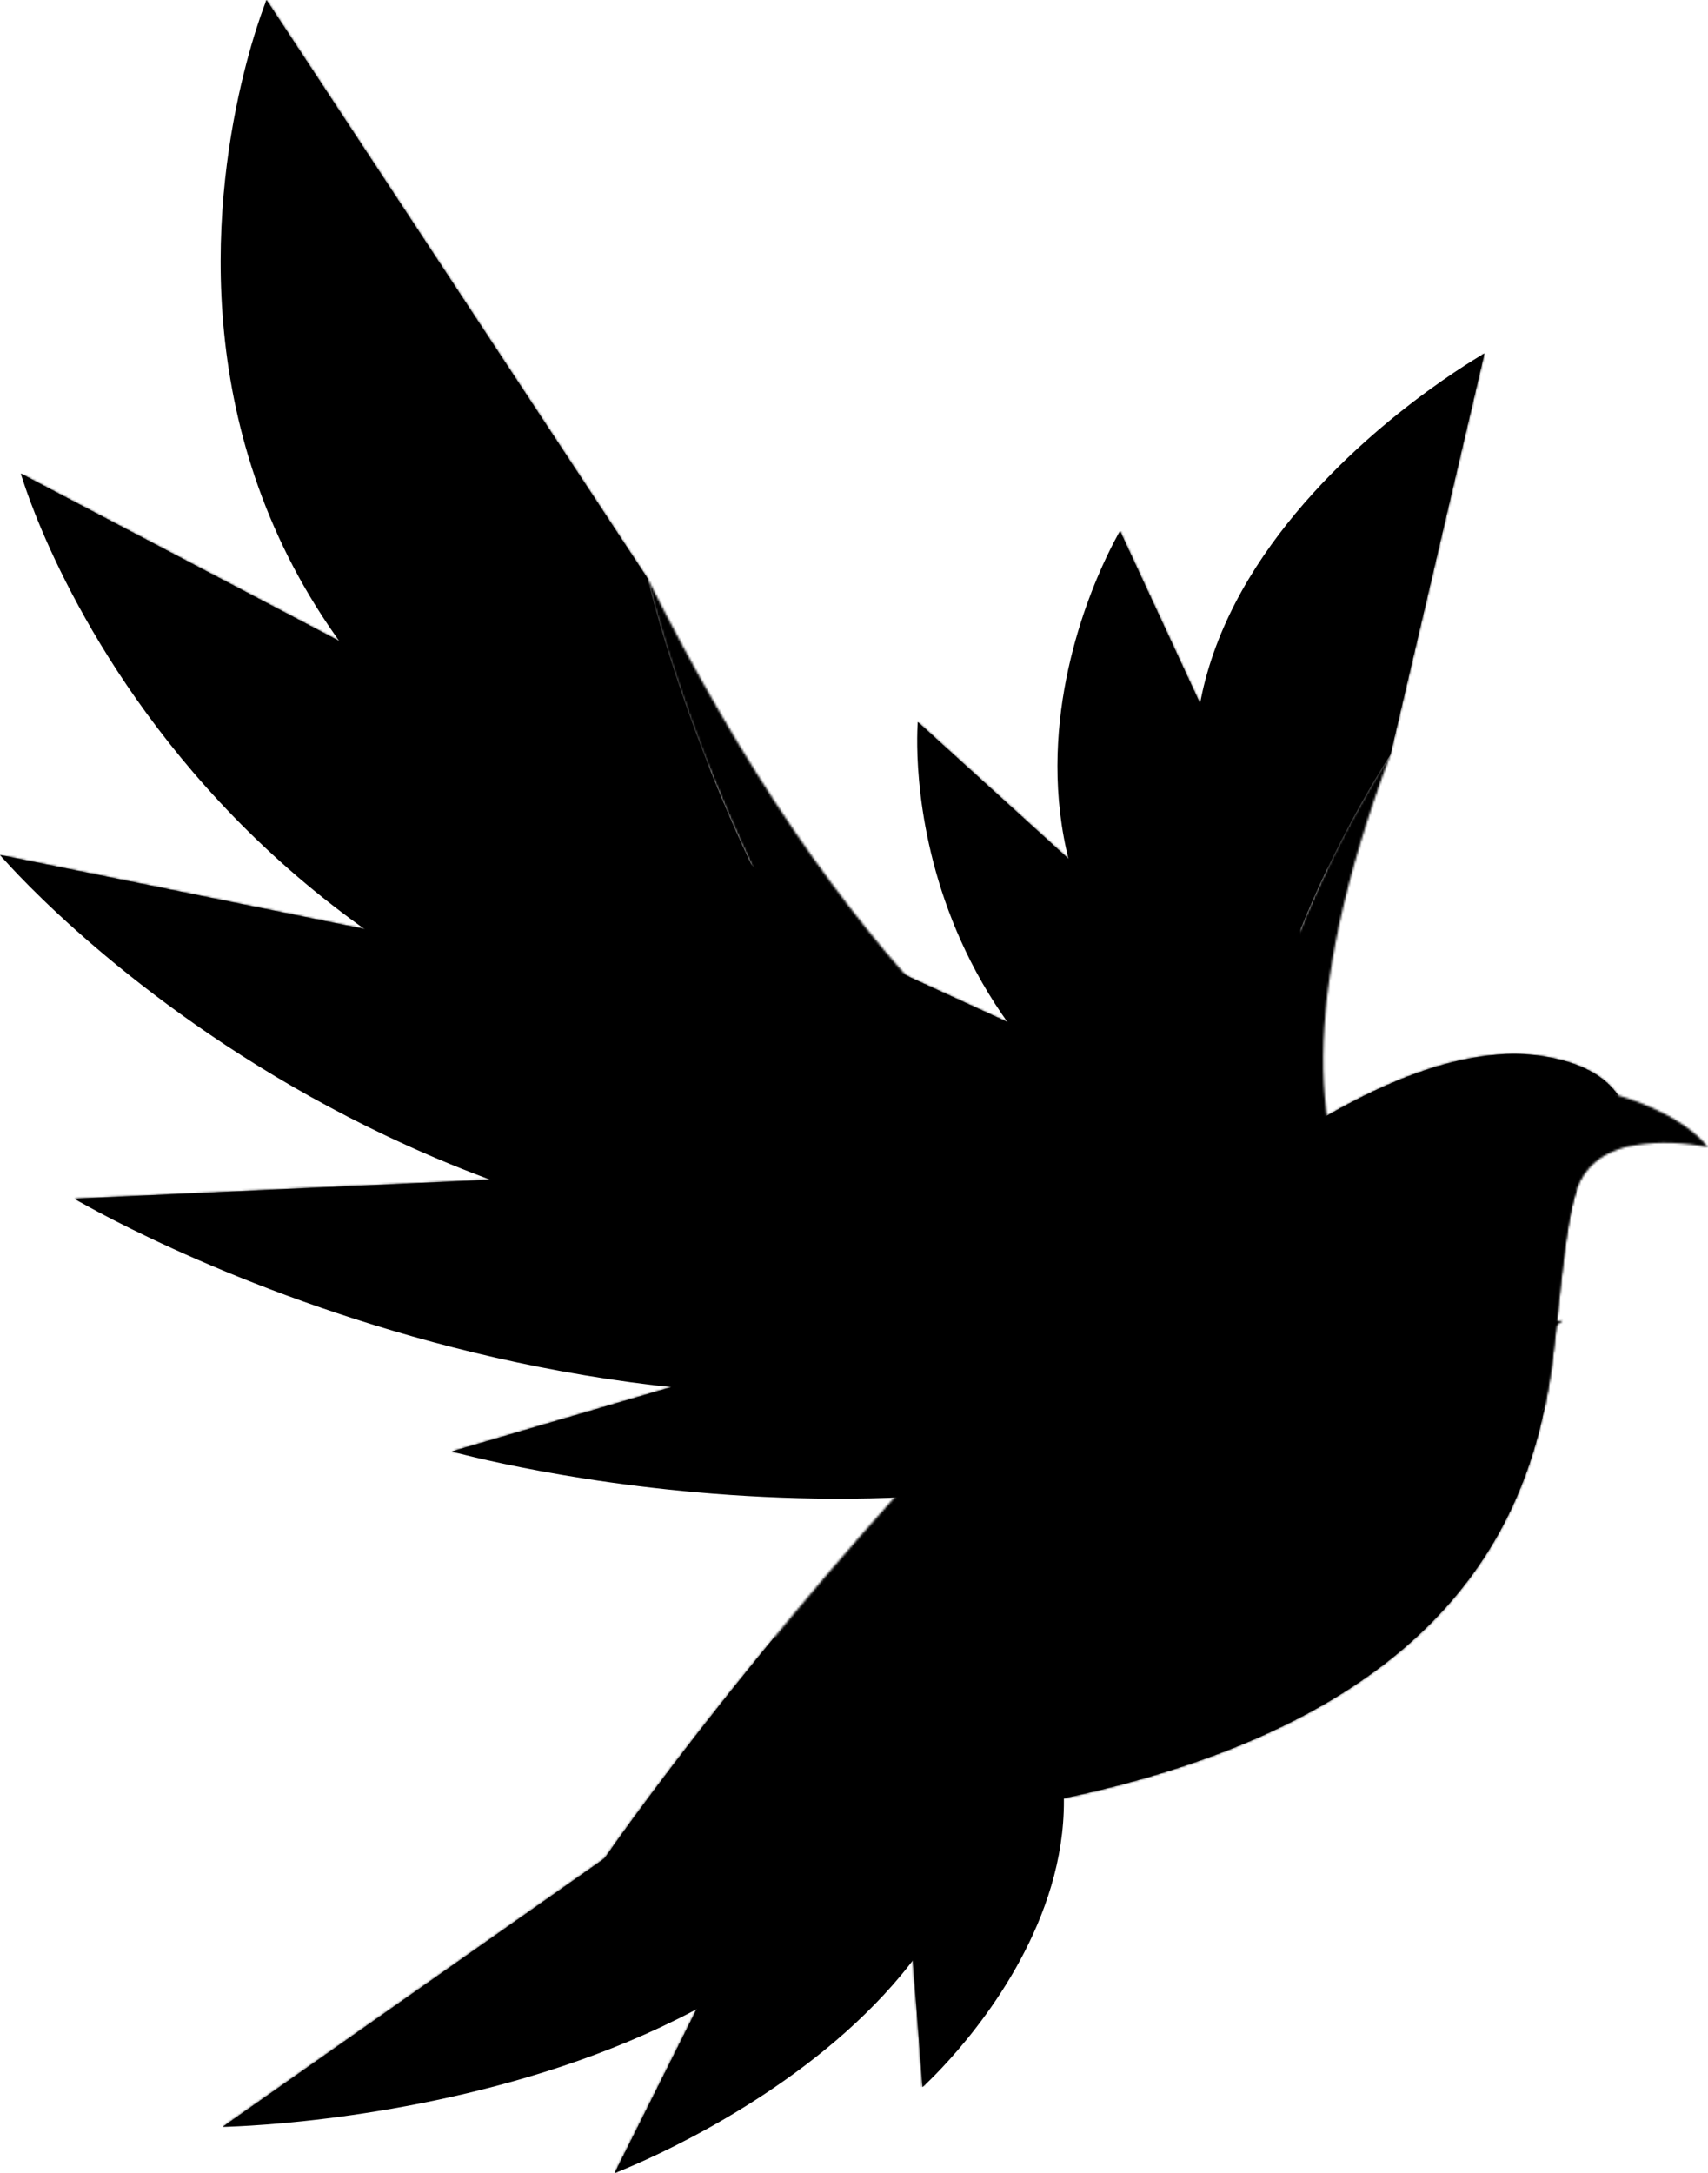<svg width="816" height="1038" viewBox="0 0 816 1038" fill="none" xmlns="http://www.w3.org/2000/svg">
<path fill-rule="evenodd" clip-rule="evenodd" d="M664.294 360.436L709.202 168.801C709.202 168.801 480.256 298.021 611.297 471.559C631.148 410.172 664.294 360.436 664.294 360.436Z" fill="#003780" style="fill:#003780;fill:color(display-p3 0 0.216 0.502);fill-opacity:1;"/>
<mask id="mask0_359_205" style="mask-type:luminance" maskUnits="userSpaceOnUse" x="615" y="168" width="95" height="248">
<path d="M664.294 360.436L709.202 168.801C660.29 213.804 578.268 316.473 633.987 415.201C649.642 382.424 664.294 360.436 664.294 360.436Z" fill="white" style="fill:white;fill-opacity:1;"/>
</mask>
<g mask="url(#mask0_359_205)">
<path d="M709.202 168.801H578.268V415.201H709.202V168.801Z" fill="url(#paint0_linear_359_205)" style=""/>
</g>
<path fill-rule="evenodd" clip-rule="evenodd" d="M620.527 437.693L535.104 253.629C535.104 253.629 429.461 428.895 615.237 537.6C616.815 518.451 620.932 499.185 626.393 480.777C621.556 454.944 620.527 437.693 620.527 437.693Z" fill="#003780" style="fill:#003780;fill:color(display-p3 0 0.216 0.502);fill-opacity:1;"/>
<mask id="mask1_359_205" style="mask-type:luminance" maskUnits="userSpaceOnUse" x="528" y="253" width="99" height="240">
<path d="M620.525 437.693L535.103 253.629C521.733 309.22 516.548 424.678 623.146 492.453C624.161 488.529 625.248 484.633 626.392 480.775C621.555 454.943 620.525 437.693 620.525 437.693Z" fill="white" style="fill:white;fill-opacity:1;"/>
</mask>
<g mask="url(#mask1_359_205)">
<path d="M626.393 253.629H516.549V492.453H626.393V253.629Z" fill="url(#paint1_linear_359_205)" style=""/>
</g>
<path fill-rule="evenodd" clip-rule="evenodd" d="M605.027 496.057L438.478 344.838C438.478 344.838 423.045 518.659 616.902 582.63C613.158 561.314 614.125 538.786 617.931 516.581C609.498 503.92 605.027 496.057 605.027 496.057Z" fill="#003780" style="fill:#003780;fill:color(display-p3 0 0.216 0.502);fill-opacity:1;"/>
<mask id="mask2_359_205" style="mask-type:luminance" maskUnits="userSpaceOnUse" x="438" y="344" width="180" height="198">
<path d="M605.025 496.057L438.476 344.838C451.362 397.775 496.708 499.84 614.976 541.112C615.515 532.942 616.53 524.739 617.929 516.58C609.496 503.92 605.025 496.057 605.025 496.057Z" fill="white" style="fill:white;fill-opacity:1;"/>
</mask>
<g mask="url(#mask2_359_205)">
<path d="M617.931 344.838H438.478V541.112H617.931V344.838Z" fill="url(#paint2_linear_359_205)" style=""/>
</g>
<path fill-rule="evenodd" clip-rule="evenodd" d="M598.94 542.153L374.308 439.066C374.308 439.066 433.093 596.669 629.136 619.361C625.066 611.562 621.949 603.415 619.661 595.021C616.083 581.901 614.534 568.177 614.535 554.236C604.518 546.751 598.94 542.153 598.94 542.153Z" fill="#003780" style="fill:#003780;fill:color(display-p3 0 0.216 0.502);fill-opacity:1;"/>
<mask id="mask3_359_205" style="mask-type:luminance" maskUnits="userSpaceOnUse" x="374" y="439" width="243" height="143">
<path d="M598.94 542.153L374.308 439.066C408.929 484.603 492.928 566.516 616.658 581.197C615.198 572.375 614.535 563.351 614.535 554.235C604.515 546.749 598.94 542.153 598.94 542.153Z" fill="white" style="fill:white;fill-opacity:1;"/>
</mask>
<g mask="url(#mask3_359_205)">
<path d="M616.658 439.066H374.308V581.197H616.658V439.066Z" fill="url(#paint3_linear_359_205)" style=""/>
</g>
<path fill-rule="evenodd" clip-rule="evenodd" d="M617.991 588.178L406.586 550.084C406.586 550.084 500.549 654.144 652.561 650.163C635.582 634.182 625.196 615.326 619.662 595.023C619.044 592.759 618.49 590.476 617.991 588.178Z" fill="#003780" style="fill:#003780;fill:color(display-p3 0 0.216 0.502);fill-opacity:1;"/>
<mask id="mask4_359_205" style="mask-type:luminance" maskUnits="userSpaceOnUse" x="406" y="550" width="224" height="71">
<path d="M617.991 588.178L406.586 550.084C447.847 577.947 533.895 622.465 629.933 620.86C625.472 612.608 622.097 603.956 619.662 595.023C619.044 592.759 618.49 590.476 617.991 588.178Z" fill="white" style="fill:white;fill-opacity:1;"/>
</mask>
<g mask="url(#mask4_359_205)">
<path d="M629.933 550.084H406.586V622.466H629.933V550.084Z" fill="url(#paint4_linear_359_205)" style=""/>
</g>
<path fill-rule="evenodd" clip-rule="evenodd" d="M632.461 625.295L474.656 639.684C474.656 639.684 576.533 693.191 689.817 675.131C662.686 662.193 644.278 644.998 632.461 625.295Z" fill="#003780" style="fill:#003780;fill:color(display-p3 0 0.216 0.502);fill-opacity:1;"/>
<mask id="mask5_359_205" style="mask-type:luminance" maskUnits="userSpaceOnUse" x="474" y="625" width="185" height="34">
<path d="M632.461 625.295L474.656 639.684C514.804 651.434 587.562 665.696 658.08 655.063C647.341 646.079 638.918 636.061 632.461 625.295Z" fill="white" style="fill:white;fill-opacity:1;"/>
</mask>
<g mask="url(#mask5_359_205)">
<path d="M658.08 625.295H474.656V665.696H658.08V625.295Z" fill="url(#paint5_linear_359_205)" style=""/>
</g>
<mask id="mask6_359_205" style="mask-type:luminance" maskUnits="userSpaceOnUse" x="596" y="360" width="151" height="321">
<path d="M652.671 585.339C627.852 548.324 619.009 481.385 664.294 360.438C664.294 360.438 631.148 410.174 611.297 471.561C598.515 511.087 591.244 555.443 601.882 594.463C611.656 630.316 636.55 661.663 686.179 680.619C689.937 677.789 693.483 674.961 696.831 672.181C711.389 660.094 734.788 638.084 746.731 630.873C746.731 630.874 685.621 634.479 652.671 585.339Z" fill="white" style="fill:white;fill-opacity:1;"/>
</mask>
<g mask="url(#mask6_359_205)">
<path d="M746.731 360.438H591.243V680.619H746.731V360.438Z" fill="url(#paint6_linear_359_205)" style=""/>
</g>
<path fill-rule="evenodd" clip-rule="evenodd" d="M315.389 869.01L106.343 1015.91C106.343 1015.91 421.785 1011.57 460.283 796.682C388.518 841.131 315.389 869.01 315.389 869.01Z" fill="#003780" style="fill:#003780;fill:color(display-p3 0 0.216 0.502);fill-opacity:1;"/>
<mask id="mask7_359_205" style="mask-type:luminance" maskUnits="userSpaceOnUse" x="106" y="835" width="285" height="181">
<path d="M315.389 869.009L106.343 1015.9C189.131 999.7 352.034 948.636 390.475 835.359C347.718 856.682 315.389 869.009 315.389 869.009Z" fill="white" style="fill:white;fill-opacity:1;"/>
</mask>
<g mask="url(#mask7_359_205)">
<path d="M390.475 835.359H106.343V1015.9H390.475V835.359Z" fill="url(#paint7_linear_359_205)" style=""/>
</g>
<path fill-rule="evenodd" clip-rule="evenodd" d="M379.39 866.678L293.614 1038C293.614 1038 534.856 947.226 454.013 770.693C421.491 824.892 379.39 866.678 379.39 866.678Z" fill="#003780" style="fill:#003780;fill:color(display-p3 0 0.216 0.502);fill-opacity:1;"/>
<mask id="mask8_359_205" style="mask-type:luminance" maskUnits="userSpaceOnUse" x="293" y="819" width="133" height="219">
<path d="M379.39 866.681L293.614 1038C349.176 1002.55 448.641 917.984 420.033 819.898C398.001 848.207 379.39 866.681 379.39 866.681Z" fill="white" style="fill:white;fill-opacity:1;"/>
</mask>
<g mask="url(#mask8_359_205)">
<path d="M448.641 819.898H293.614V1038H448.641V819.898Z" fill="url(#paint8_linear_359_205)" style=""/>
</g>
<path fill-rule="evenodd" clip-rule="evenodd" d="M428.553 837.801L440.743 996.917C440.743 996.917 591.185 862.786 443.013 741.893C442.552 793.601 428.553 837.801 428.553 837.801Z" fill="#003780" style="fill:#003780;fill:color(display-p3 0 0.216 0.502);fill-opacity:1;"/>
<mask id="mask9_359_205" style="mask-type:luminance" maskUnits="userSpaceOnUse" x="428" y="789" width="50" height="208">
<path d="M428.553 837.8L440.743 996.916C468.521 954.366 508.282 861.289 439.023 789.967C434.74 818.259 428.553 837.8 428.553 837.8Z" fill="white" style="fill:white;fill-opacity:1;"/>
</mask>
<g mask="url(#mask9_359_205)">
<path d="M508.282 789.967H428.553V996.916H508.282V789.967Z" fill="url(#paint9_linear_359_205)" style=""/>
</g>
<mask id="mask10_359_205" style="mask-type:luminance" maskUnits="userSpaceOnUse" x="287" y="503" width="529" height="387">
<path d="M521.966 618.685C418.421 714.112 320.773 841.496 287.766 889.148L484.128 863.625C674.599 830.422 723.419 742.163 737.928 672.473C739.212 666.308 740.227 660.288 741.048 654.465C744.618 629.141 747.123 585.123 753.434 567.82C757.112 557.737 765.298 549.727 781.096 547.024C792.582 545.059 806.236 545.825 816 547.975C802.704 531.085 773.046 523.204 773.046 523.204C765.192 511.499 750.162 506.57 737.401 504.545C691.984 497.336 634.543 526.832 575.745 572.75C557.844 586.731 539.817 602.232 521.966 618.685Z" fill="white" style="fill:white;fill-opacity:1;"/>
</mask>
<g mask="url(#mask10_359_205)">
<path d="M816 497.34H287.766V889.151H816V497.34Z" fill="url(#paint10_linear_359_205)" style=""/>
</g>
<path fill-rule="evenodd" clip-rule="evenodd" d="M370.024 781.955C332.54 827.458 303.139 866.952 287.766 889.147L484.128 863.625C674.599 830.422 723.419 742.163 737.928 672.473C737.928 672.473 636.774 801.252 370.024 781.955Z" fill="black" style="fill:black;fill-opacity:1;"/>
<path fill-rule="evenodd" clip-rule="evenodd" d="M309.367 276.241L127.323 0C127.323 0 -4.926 320.132 380.329 454.587C329.03 362.415 309.367 276.241 309.367 276.241Z" fill="#003780" style="fill:#003780;fill:color(display-p3 0 0.216 0.502);fill-opacity:1;"/>
<mask id="mask11_359_205" style="mask-type:luminance" maskUnits="userSpaceOnUse" x="126" y="0" width="213" height="367">
<path d="M309.368 276.241L127.324 0C120.828 90.723 143.959 277.775 338.965 366.957C318.064 314.337 309.368 276.241 309.368 276.241Z" fill="white" style="fill:white;fill-opacity:1;"/>
</mask>
<g mask="url(#mask11_359_205)">
<path d="M338.965 0H120.828V366.957H338.965V0Z" fill="url(#paint11_linear_359_205)" style=""/>
</g>
<path fill-rule="evenodd" clip-rule="evenodd" d="M349.817 404.897L9.951 226.193C9.951 226.193 93.563 522.346 467.988 536.701C446.062 511.058 427.249 483.554 411.235 456.247C372.716 426.347 349.817 404.897 349.817 404.897Z" fill="#003780" style="fill:#003780;fill:color(display-p3 0 0.216 0.502);fill-opacity:1;"/>
<mask id="mask12_359_205" style="mask-type:luminance" maskUnits="userSpaceOnUse" x="9" y="226" width="413" height="248">
<path d="M349.817 404.897L9.951 226.193C62.321 306.558 200.075 458.252 421.673 473.42C418.068 467.698 414.59 461.966 411.233 456.243C372.715 426.345 349.817 404.897 349.817 404.897Z" fill="white" style="fill:white;fill-opacity:1;"/>
</mask>
<g mask="url(#mask12_359_205)">
<path d="M421.673 226.193H9.951V473.42H421.673V226.193Z" fill="url(#paint12_linear_359_205)" style=""/>
</g>
<path fill-rule="evenodd" clip-rule="evenodd" d="M402.918 490.253L0 408.373C0 408.373 197.598 641.885 526.443 593.376C494.975 568.538 468.04 538.97 445.154 507.904C418.492 497.335 402.918 490.253 402.918 490.253Z" fill="#003780" style="fill:#003780;fill:color(display-p3 0 0.216 0.502);fill-opacity:1;"/>
<mask id="mask13_359_205" style="mask-type:luminance" maskUnits="userSpaceOnUse" x="0" y="408" width="473" height="138">
<path d="M402.918 490.253L0 408.373C82.752 467.639 268.615 568.094 472.044 541.38C462.517 530.53 453.562 519.317 445.152 507.901C418.492 497.334 402.918 490.253 402.918 490.253Z" fill="white" style="fill:white;fill-opacity:1;"/>
</mask>
<g mask="url(#mask13_359_205)">
<path d="M472.044 408.373H0V568.094H472.044V408.373Z" fill="url(#paint13_linear_359_205)" style=""/>
</g>
<path fill-rule="evenodd" clip-rule="evenodd" d="M452.767 553.531L35.496 572.569C35.496 572.569 308.074 735.256 588.094 632.288C573.116 625.019 558.925 616.662 545.488 607.429C524.487 592.999 505.332 576.426 487.898 558.532C465.678 555.674 452.767 553.531 452.767 553.531Z" fill="#003780" style="fill:#003780;fill:color(display-p3 0 0.216 0.502);fill-opacity:1;"/>
<mask id="mask14_359_205" style="mask-type:luminance" maskUnits="userSpaceOnUse" x="35" y="553" width="490" height="71">
<path d="M452.767 553.531L35.496 572.569C136.892 607.692 347.164 656.234 524.344 591.709C511.436 581.368 499.298 570.233 487.897 558.531C465.671 555.673 452.767 553.531 452.767 553.531Z" fill="white" style="fill:white;fill-opacity:1;"/>
</mask>
<g mask="url(#mask14_359_205)">
<path d="M524.345 553.531H35.496V656.234H524.345V553.531Z" fill="url(#paint14_linear_359_205)" style=""/>
</g>
<path fill-rule="evenodd" clip-rule="evenodd" d="M534.781 599.768L215.777 693.318C215.777 693.318 466.541 763.573 656.683 656.039C614.902 646.965 577.986 629.759 545.488 607.429C541.864 604.938 538.297 602.381 534.781 599.768Z" fill="#003780" style="fill:#003780;fill:color(display-p3 0 0.216 0.502);fill-opacity:1;"/>
<mask id="mask15_359_205" style="mask-type:luminance" maskUnits="userSpaceOnUse" x="215" y="599" width="376" height="98">
<path d="M534.781 599.768L215.777 693.318C303.589 701.279 469.722 700.443 590.986 633.671C574.939 626.086 559.786 617.253 545.488 607.428C541.864 604.938 538.297 602.381 534.781 599.768Z" fill="white" style="fill:white;fill-opacity:1;"/>
</mask>
<g mask="url(#mask15_359_205)">
<path d="M590.986 599.768H215.777V701.279H590.986V599.768Z" fill="url(#paint15_linear_359_205)" style=""/>
</g>
<path fill-rule="evenodd" clip-rule="evenodd" d="M599.783 637.66L415.223 762.461C415.223 762.461 612.915 762.496 735.736 662.982C684.728 664.657 639.593 654.988 599.783 637.66Z" fill="#003780" style="fill:#003780;fill:color(display-p3 0 0.216 0.502);fill-opacity:1;"/>
<mask id="mask16_359_205" style="mask-type:luminance" maskUnits="userSpaceOnUse" x="415" y="637" width="255" height="126">
<path d="M599.783 637.66L415.223 762.461C481.453 750.491 592.682 719.773 669.898 658.607C644.877 654.312 621.536 647.129 599.783 637.66Z" fill="white" style="fill:white;fill-opacity:1;"/>
</mask>
<g mask="url(#mask16_359_205)">
<path d="M669.898 637.66H415.223V762.461H669.898V637.66Z" fill="url(#paint16_linear_359_205)" style=""/>
</g>
<mask id="mask17_359_205" style="mask-type:luminance" maskUnits="userSpaceOnUse" x="309" y="276" width="445" height="399">
<path d="M575.746 572.754C497.593 541.967 402.518 462.001 309.368 276.242C309.368 276.242 329.031 362.417 380.33 454.589C413.361 513.936 459.507 575.77 521.966 618.688C579.356 658.122 650.516 681.585 737.929 672.477C739.212 666.311 740.227 660.291 741.048 654.468C744.618 629.144 747.123 585.126 753.434 567.823C753.434 567.824 679.503 613.628 575.746 572.754Z" fill="white" style="fill:white;fill-opacity:1;"/>
</mask>
<g mask="url(#mask17_359_205)">
<path d="M753.434 276.242H309.368V681.586H753.434V276.242Z" fill="url(#paint17_linear_359_205)" style=""/>
</g>
<path fill-rule="evenodd" clip-rule="evenodd" d="M575.745 572.75C689.244 502.948 773.045 523.204 773.045 523.204C765.192 511.499 750.162 506.57 737.401 504.545C691.984 497.336 634.543 526.832 575.745 572.75Z" fill="#FCE2A6" style="fill:#FCE2A6;fill:color(display-p3 0.988 0.886 0.651);fill-opacity:1;"/>
<defs>
<linearGradient id="paint0_linear_359_205" x1="689.896" y1="174.817" x2="650.862" y2="358.756" gradientUnits="userSpaceOnUse">
<stop stop-color="#FFCE4B" style="stop-color:#FFCE4B;stop-color:color(display-p3 1 0.808 0.294);stop-opacity:1;"/>
<stop offset="1" stop-color="#F452CB" style="stop-color:#F452CB;stop-color:color(display-p3 0.957 0.322 0.796);stop-opacity:1;"/>
</linearGradient>
<linearGradient id="paint1_linear_359_205" x1="535.45" y1="282.646" x2="572.442" y2="454.962" gradientUnits="userSpaceOnUse">
<stop stop-color="#F452CB" style="stop-color:#F452CB;stop-color:color(display-p3 0.957 0.322 0.796);stop-opacity:1;"/>
<stop offset="1" stop-color="#0928D8" style="stop-color:#0928D8;stop-color:color(display-p3 0.035 0.157 0.847);stop-opacity:1;"/>
</linearGradient>
<linearGradient id="paint2_linear_359_205" x1="432.688" y1="374.584" x2="567.863" y2="554.244" gradientUnits="userSpaceOnUse">
<stop stop-color="#4EEB90" style="stop-color:#4EEB90;stop-color:color(display-p3 0.306 0.922 0.565);stop-opacity:1;"/>
<stop offset="1" stop-color="#00478F" style="stop-color:#00478F;stop-color:color(display-p3 0 0.278 0.561);stop-opacity:1;"/>
</linearGradient>
<linearGradient id="paint3_linear_359_205" x1="617.151" y1="573.246" x2="440.915" y2="403.548" gradientUnits="userSpaceOnUse">
<stop stop-color="#008A80" style="stop-color:#008A80;stop-color:color(display-p3 0 0.541 0.502);stop-opacity:1;"/>
<stop offset="1" stop-color="#AFF022" style="stop-color:#AFF022;stop-color:color(display-p3 0.686 0.941 0.133);stop-opacity:1;"/>
</linearGradient>
<linearGradient id="paint4_linear_359_205" x1="633.305" y1="630.118" x2="431.182" y2="487.135" gradientUnits="userSpaceOnUse">
<stop stop-color="#0286CF" style="stop-color:#0286CF;stop-color:color(display-p3 0.008 0.525 0.812);stop-opacity:1;"/>
<stop offset="1" stop-color="#51F4E9" style="stop-color:#51F4E9;stop-color:color(display-p3 0.318 0.957 0.914);stop-opacity:1;"/>
</linearGradient>
<linearGradient id="paint5_linear_359_205" x1="702.309" y1="656.978" x2="461.649" y2="619.245" gradientUnits="userSpaceOnUse">
<stop stop-color="#0286CF" style="stop-color:#0286CF;stop-color:color(display-p3 0.008 0.525 0.812);stop-opacity:1;"/>
<stop offset="1" stop-color="#51F4E9" style="stop-color:#51F4E9;stop-color:color(display-p3 0.318 0.957 0.914);stop-opacity:1;"/>
</linearGradient>
<linearGradient id="paint6_linear_359_205" x1="639.331" y1="670.894" x2="667.121" y2="409.339" gradientUnits="userSpaceOnUse">
<stop stop-color="#0012AF" style="stop-color:#0012AF;stop-color:color(display-p3 0 0.071 0.686);stop-opacity:1;"/>
<stop offset="1" stop-color="#DA34C4" style="stop-color:#DA34C4;stop-color:color(display-p3 0.855 0.204 0.769);stop-opacity:1;"/>
</linearGradient>
<linearGradient id="paint7_linear_359_205" x1="362.615" y1="877.033" x2="121.398" y2="1067.57" gradientUnits="userSpaceOnUse">
<stop stop-color="#0286CF" style="stop-color:#0286CF;stop-color:color(display-p3 0.008 0.525 0.812);stop-opacity:1;"/>
<stop offset="1" stop-color="#51F4E9" style="stop-color:#51F4E9;stop-color:color(display-p3 0.318 0.957 0.914);stop-opacity:1;"/>
</linearGradient>
<linearGradient id="paint8_linear_359_205" x1="429.836" y1="864.644" x2="327.948" y2="1071.8" gradientUnits="userSpaceOnUse">
<stop stop-color="#0286CF" style="stop-color:#0286CF;stop-color:color(display-p3 0.008 0.525 0.812);stop-opacity:1;"/>
<stop offset="1" stop-color="#51F4E9" style="stop-color:#51F4E9;stop-color:color(display-p3 0.318 0.957 0.914);stop-opacity:1;"/>
</linearGradient>
<linearGradient id="paint9_linear_359_205" x1="485.412" y1="825.682" x2="460.234" y2="1012.02" gradientUnits="userSpaceOnUse">
<stop stop-color="#0286CF" style="stop-color:#0286CF;stop-color:color(display-p3 0.008 0.525 0.812);stop-opacity:1;"/>
<stop offset="1" stop-color="#51F4E9" style="stop-color:#51F4E9;stop-color:color(display-p3 0.318 0.957 0.914);stop-opacity:1;"/>
</linearGradient>
<linearGradient id="paint10_linear_359_205" x1="623.601" y1="782.666" x2="504.956" y2="508.073" gradientUnits="userSpaceOnUse">
<stop stop-color="#0F0DB2" style="stop-color:#0F0DB2;stop-color:color(display-p3 0.059 0.051 0.698);stop-opacity:1;"/>
<stop offset="1" stop-color="#EC2FD3" style="stop-color:#EC2FD3;stop-color:color(display-p3 0.925 0.184 0.828);stop-opacity:1;"/>
</linearGradient>
<linearGradient id="paint11_linear_359_205" x1="146.994" y1="11.162" x2="222.052" y2="300.757" gradientUnits="userSpaceOnUse">
<stop stop-color="#FFCE4B" style="stop-color:#FFCE4B;stop-color:color(display-p3 1 0.808 0.294);stop-opacity:1;"/>
<stop offset="1" stop-color="#F452CB" style="stop-color:#F452CB;stop-color:color(display-p3 0.957 0.322 0.796);stop-opacity:1;"/>
</linearGradient>
<linearGradient id="paint12_linear_359_205" x1="53.841" y1="256.515" x2="274.473" y2="492.405" gradientUnits="userSpaceOnUse">
<stop stop-color="#F452CB" style="stop-color:#F452CB;stop-color:color(display-p3 0.957 0.322 0.796);stop-opacity:1;"/>
<stop offset="1" stop-color="#0928D8" style="stop-color:#0928D8;stop-color:color(display-p3 0.035 0.157 0.847);stop-opacity:1;"/>
</linearGradient>
<linearGradient id="paint13_linear_359_205" x1="26.808" y1="464.681" x2="436.302" y2="550.252" gradientUnits="userSpaceOnUse">
<stop stop-color="#4EEB90" style="stop-color:#4EEB90;stop-color:color(display-p3 0.306 0.922 0.565);stop-opacity:1;"/>
<stop offset="1" stop-color="#00478F" style="stop-color:#00478F;stop-color:color(display-p3 0 0.278 0.561);stop-opacity:1;"/>
</linearGradient>
<linearGradient id="paint14_linear_359_205" x1="515.213" y1="603.905" x2="77.531" y2="607.281" gradientUnits="userSpaceOnUse">
<stop stop-color="#008A80" style="stop-color:#008A80;stop-color:color(display-p3 0 0.541 0.502);stop-opacity:1;"/>
<stop offset="1" stop-color="#AFF022" style="stop-color:#AFF022;stop-color:color(display-p3 0.686 0.941 0.133);stop-opacity:1;"/>
</linearGradient>
<linearGradient id="paint15_linear_359_205" x1="604.198" y1="629.467" x2="190.8" y2="709.929" gradientUnits="userSpaceOnUse">
<stop stop-color="#0286CF" style="stop-color:#0286CF;stop-color:color(display-p3 0.008 0.525 0.812);stop-opacity:1;"/>
<stop offset="1" stop-color="#51F4E9" style="stop-color:#51F4E9;stop-color:color(display-p3 0.318 0.957 0.914);stop-opacity:1;"/>
</linearGradient>
<linearGradient id="paint16_linear_359_205" x1="724.955" y1="625.836" x2="443.537" y2="838.416" gradientUnits="userSpaceOnUse">
<stop stop-color="#0286CF" style="stop-color:#0286CF;stop-color:color(display-p3 0.008 0.525 0.812);stop-opacity:1;"/>
<stop offset="1" stop-color="#51F4E9" style="stop-color:#51F4E9;stop-color:color(display-p3 0.318 0.957 0.914);stop-opacity:1;"/>
</linearGradient>
<linearGradient id="paint17_linear_359_205" x1="677.901" y1="686.918" x2="523.654" y2="280.394" gradientUnits="userSpaceOnUse">
<stop stop-color="#0012AF" style="stop-color:#0012AF;stop-color:color(display-p3 0 0.071 0.686);stop-opacity:1;"/>
<stop offset="1" stop-color="#DA34C4" style="stop-color:#DA34C4;stop-color:color(display-p3 0.855 0.204 0.769);stop-opacity:1;"/>
</linearGradient>
</defs>
</svg>
